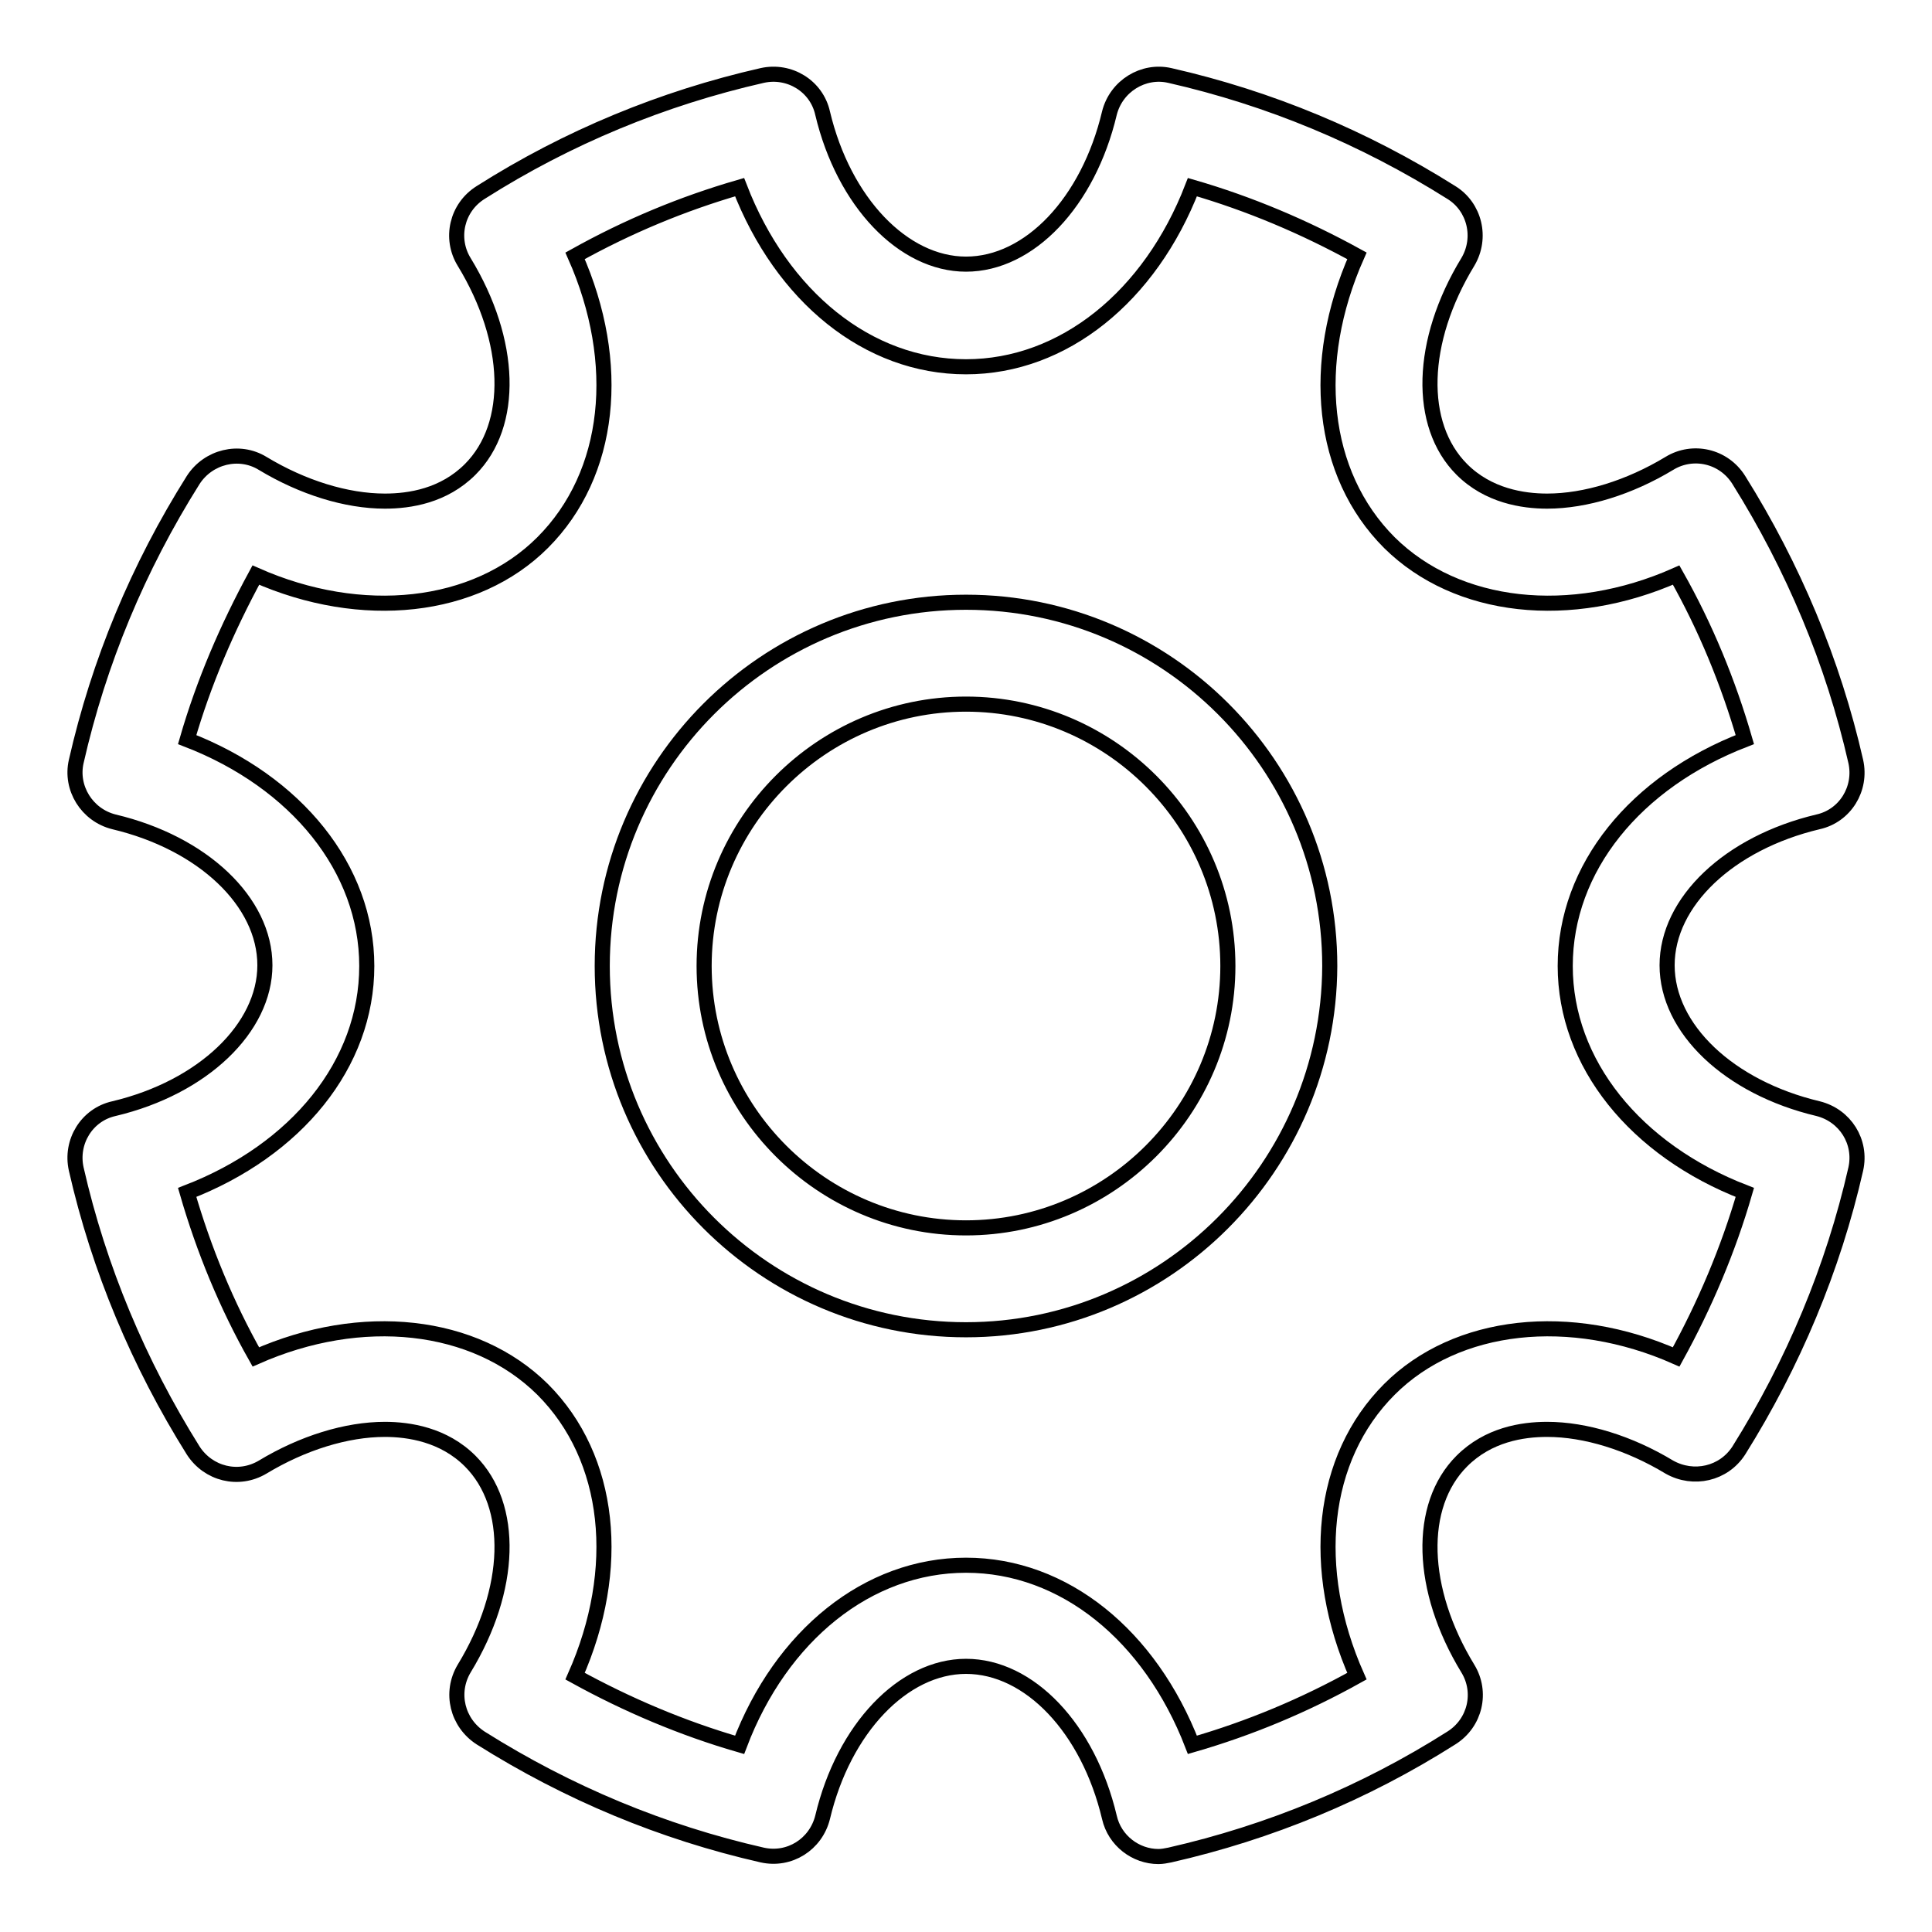 <?xml version="1.0" encoding="utf-8"?>
<!-- Svg Vector Icons : http://www.onlinewebfonts.com/icon -->
<!DOCTYPE svg PUBLIC "-//W3C//DTD SVG 1.1//EN" "http://www.w3.org/Graphics/SVG/1.1/DTD/svg11.dtd">
<svg version="1.1" xmlns="http://www.w3.org/2000/svg" xmlns:xlink="http://www.w3.org/1999/xlink" x="0px" y="0px" viewBox="0 0 256 256" enable-background="new 0 0 256 256" xml:space="preserve">
<g><g><path stroke-width="2" fill-opacity="0" stroke="#000000"  d="M153.5,246c-3,0-5.8-2.1-6.5-5.2c-2.8-11.8-10.6-20-19-20c-8.3,0-16.2,8.2-19,20c-0.9,3.6-4.4,5.8-8,5c-13.2-3-25.7-8.2-37.3-15.5c-3.1-2-4.1-6-2.2-9.2c6.4-10.5,6.7-21.6,0.8-27.5c-3.5-3.5-8.1-4.2-11.3-4.2c-5.1,0-10.9,1.8-16.2,5c-3.2,1.9-7.2,0.9-9.2-2.2c-7.2-11.5-12.5-24.1-15.5-37.3c-0.8-3.6,1.4-7.2,5-8c11.8-2.8,20-10.7,20-19c0-8.4-8.2-16.2-20-19c-3.6-0.9-5.8-4.5-5-8c3-13.2,8.2-25.7,15.5-37.3c2-3.1,6.1-4.1,9.2-2.2c5.3,3.2,11.1,5,16.2,5c3.3,0,7.8-0.7,11.3-4.2c5.9-5.9,5.6-17-0.8-27.5c-1.9-3.1-1-7.2,2.2-9.2c11.5-7.3,24.1-12.5,37.3-15.5c3.6-0.8,7.2,1.4,8,5c2.8,11.8,10.7,20,19,20c8.4,0,16.2-8.2,19-20c0.9-3.6,4.5-5.8,8-5c13.2,3,25.7,8.2,37.3,15.5c3.1,1.9,4.1,6,2.2,9.2c-6.4,10.5-6.7,21.6-0.8,27.5c3.5,3.5,8.1,4.2,11.3,4.2c5.1,0,10.9-1.8,16.2-5c3.1-1.9,7.2-1,9.2,2.2c7.2,11.5,12.5,24.1,15.5,37.3c0.8,3.6-1.4,7.2-5,8c-11.8,2.8-20,10.6-20,19c0,8.4,8.2,16.2,20,19c3.6,0.9,5.8,4.4,5,8c-3,13.2-8.3,25.8-15.5,37.3c-2,3.1-6,4-9.2,2.2c-5.3-3.2-11.1-5-16.2-5c-3.3,0-7.8,0.7-11.3,4.2c-5.9,5.9-5.6,17,0.8,27.5c1.9,3.1,1,7.2-2.2,9.2c-11.5,7.3-24.1,12.5-37.3,15.5C154.5,245.9,154,246,153.5,246z M128,207.4c13,0,24.4,9.3,30,23.8c7.6-2.2,14.8-5.2,21.8-9.1c-6.3-14.2-4.8-28.9,4.3-38c8.9-8.9,24-10.5,38-4.3c3.8-6.9,6.9-14.2,9.1-21.8c-14.5-5.6-23.8-17.1-23.8-30c0-13,9.3-24.4,23.8-30c-2.2-7.6-5.2-14.9-9.1-21.8c-14,6.2-29,4.6-38-4.3c-9.1-9.1-10.6-23.8-4.3-38c-6.9-3.8-14.2-6.9-21.8-9.1c-5.6,14.5-17.1,23.8-30,23.8c-13,0-24.4-9.3-30-23.8c-7.6,2.2-14.8,5.2-21.8,9.1c6.3,14.2,4.8,28.9-4.3,38c-8.9,8.9-24,10.5-38,4.3C30.1,83.2,27,90.4,24.8,98c14.5,5.6,23.8,17.1,23.8,30c0,13-9.3,24.4-23.8,30c2.2,7.6,5.2,14.9,9.1,21.8c14-6.2,29-4.6,38,4.3c9.1,9.1,10.6,23.8,4.3,38c6.9,3.8,14.2,6.9,21.8,9.1C103.5,216.7,115,207.4,128,207.4z"/><path stroke-width="2" fill-opacity="0" stroke="#000000"  d="M128,176.2c-26.6,0-48.2-21.6-48.2-48.2c0-26.6,21.6-48.2,48.2-48.2c26.6,0,48.2,21.6,48.2,48.2C176.1,154.6,154.5,176.2,128,176.2z M128,93.3c-19.1,0-34.7,15.6-34.7,34.7c0,19.1,15.6,34.7,34.7,34.7c19.1,0,34.7-15.6,34.7-34.7C162.7,108.9,147.1,93.3,128,93.3z"/></g></g>
</svg>